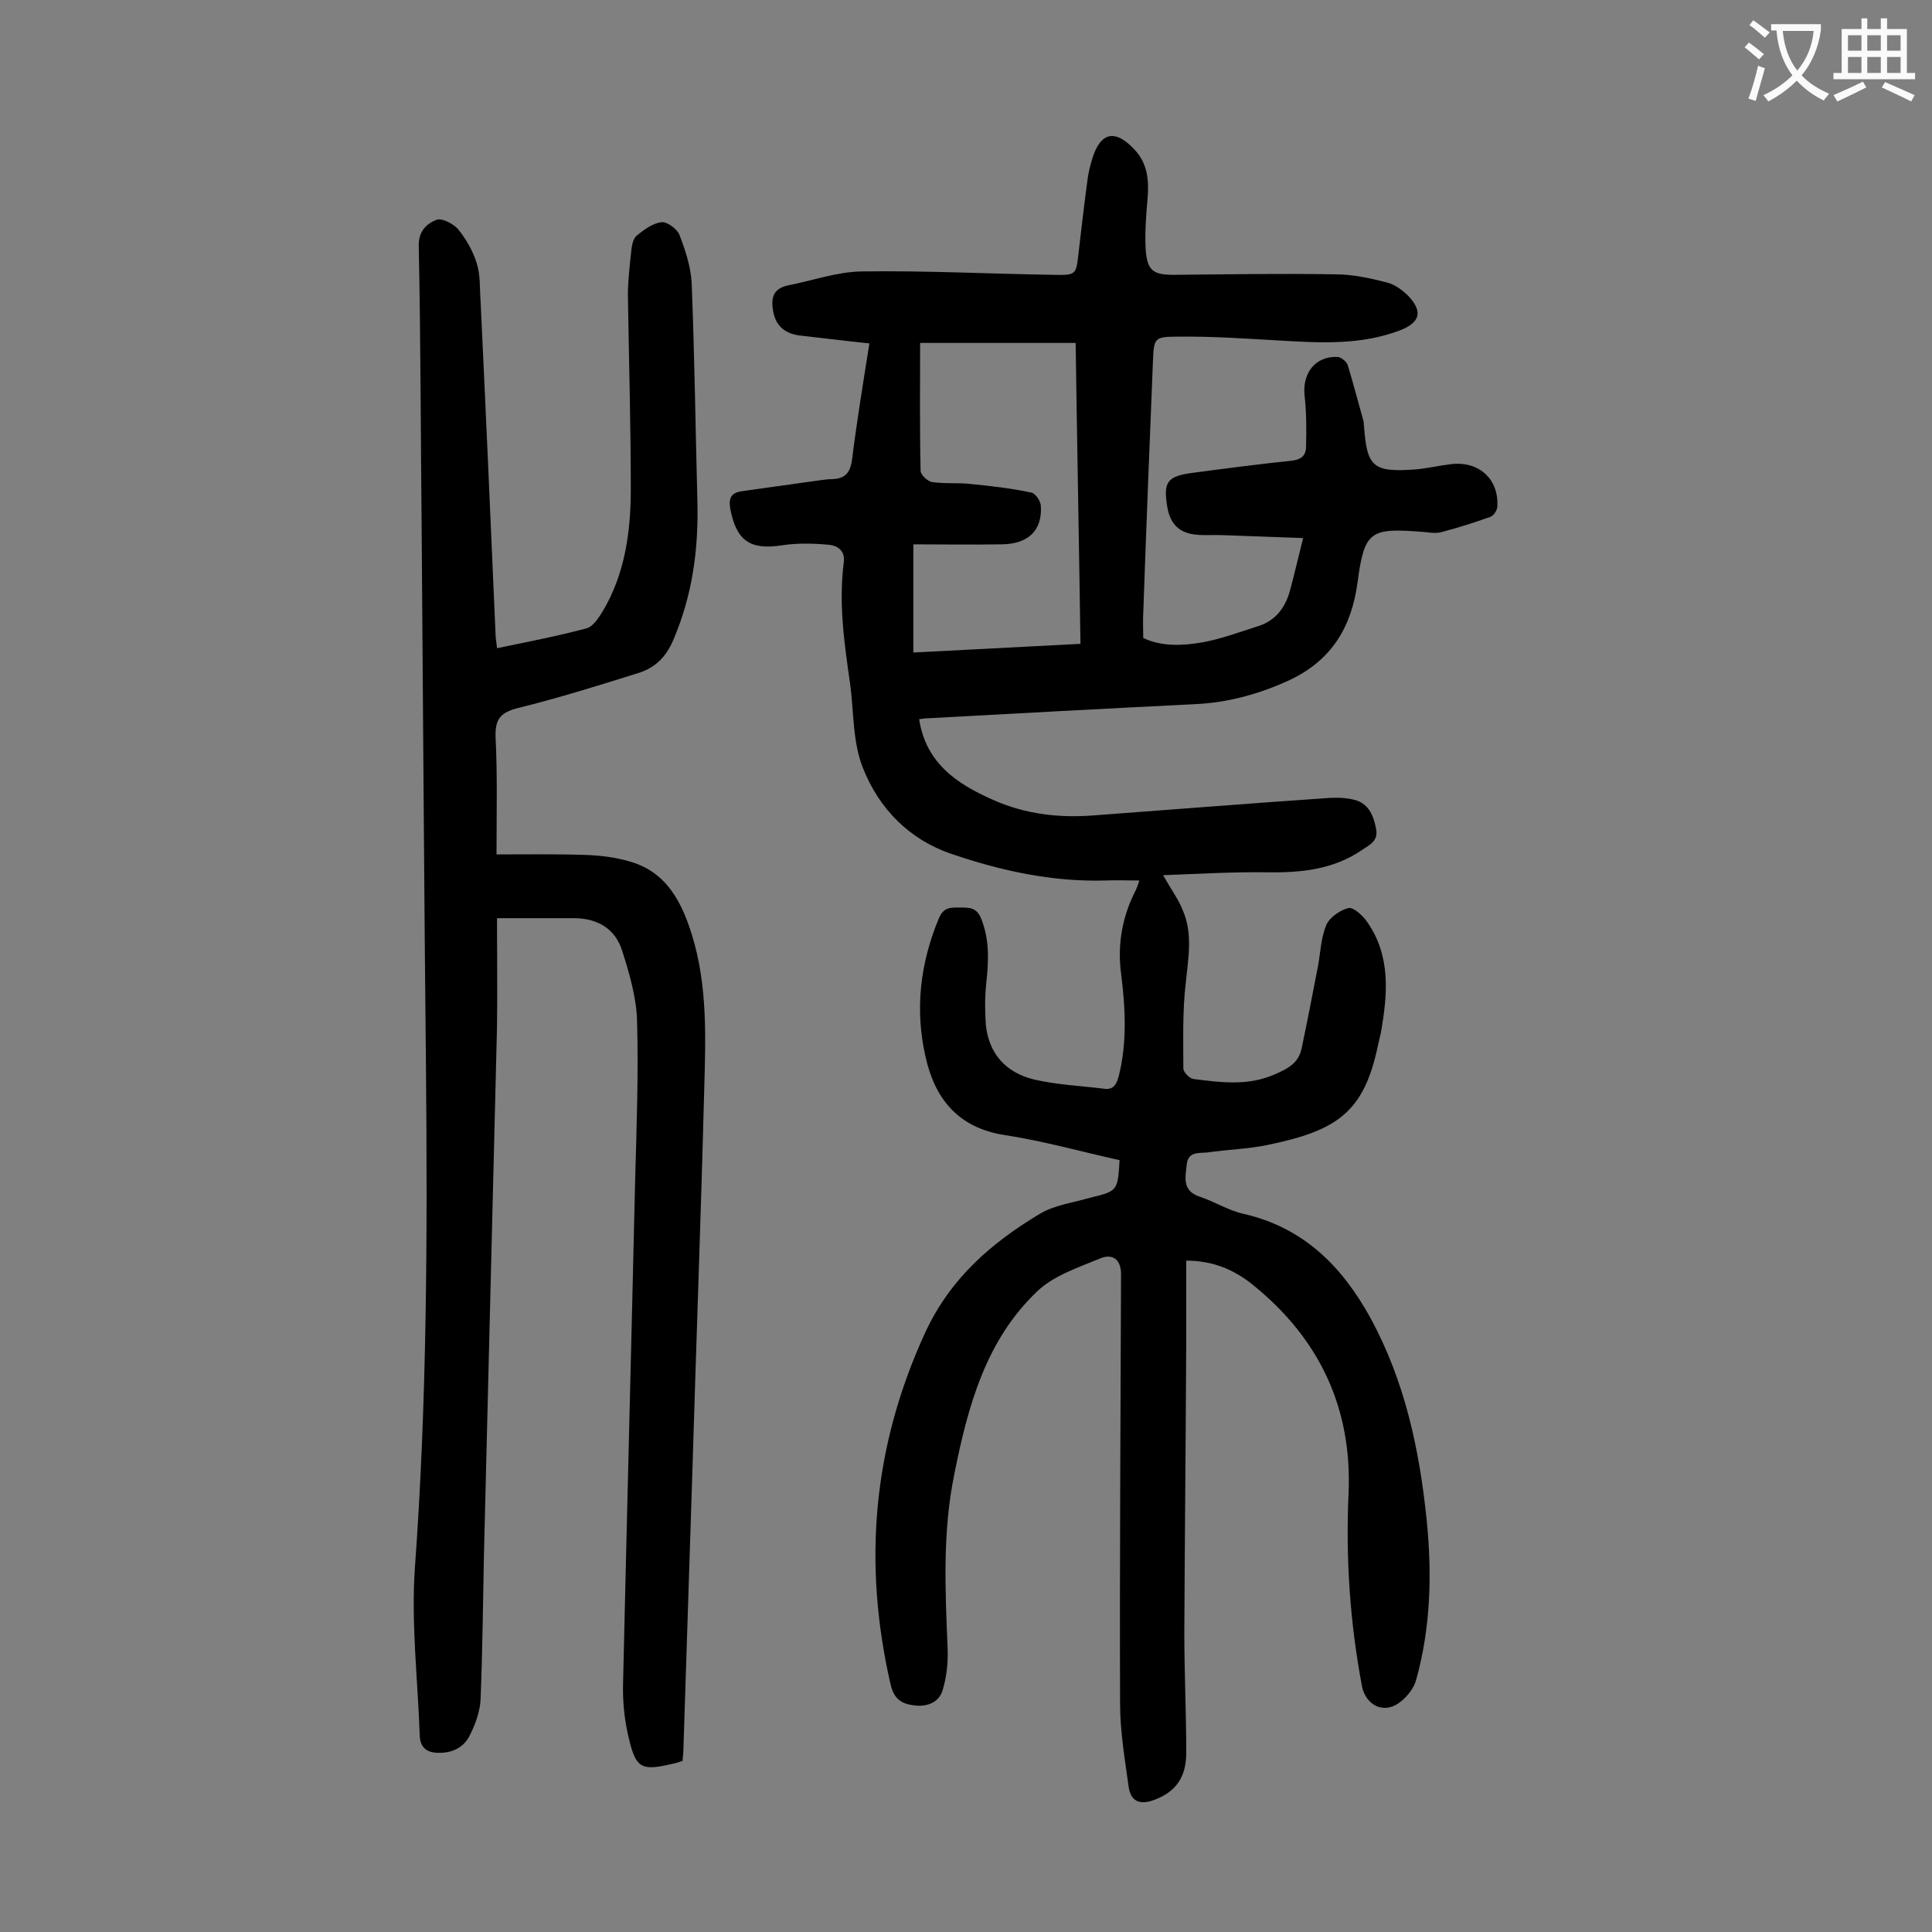 <svg enable-background="new 0 0 400 400" viewBox="0 0 400 400" xmlns="http://www.w3.org/2000/svg"><rect x="0" y="0" width="400" height="400" fill="#808080" stroke="none"/><path d="m231.8 240.2c-8.1-1.8-15.9-4-23.8-5.2-9.7-1.5-14.5-7.6-16.4-16.3-2.2-9.7-1.1-19.3 2.8-28.6 1-2.4 2.6-2.2 4.5-2.2 1.8 0 3.3 0 4.2 2.2 1.8 4.4 1.6 8.8 1.1 13.4-.3 2.8-.3 5.7-.1 8.6.6 6.1 4.2 10 10 11.4 4.7 1.1 9.6 1.3 14.4 1.9 1.9.3 2.6-.7 3.1-2.5 1.8-7.1 1.4-14.3.5-21.4-.8-6.1.3-11.9 3.1-17.3.2-.5.4-1 .7-1.9-2.6 0-4.9-.1-7.1 0-11 .3-21.5-2-31.8-5.5-8.8-3-15-9.4-18.3-17.7-2.2-5.4-1.9-11.7-2.7-17.6-1.2-8.3-2.4-16.6-1.3-25.1.3-2.4-1.3-3.4-3-3.6-3.2-.3-6.6-.4-9.8.1-6.6 1-9.4-.9-10.7-7.5-.4-2.3.2-3.4 2.4-3.7 5.5-.8 10.9-1.5 16.4-2.3.8-.1 1.5-.2 2.3-.2 2.6-.1 3.7-1.2 4.1-4 1-8 2.3-15.9 3.6-24.1-4.9-.5-9.5-1.1-14.1-1.6-3.1-.3-5.2-1.8-5.8-4.9-.5-2.7-.2-4.8 3-5.5 5.1-1 10.1-2.8 15.2-2.9 13.3-.2 26.5.5 39.8.7 4.7.1 4.7 0 5.2-4.5.6-5.2 1.2-10.3 1.9-15.5.2-1.3.5-2.6.9-3.9 1.7-5.7 4.8-6.4 8.9-1.9 2.6 2.8 2.9 6.3 2.6 9.9-.3 3.5-.6 7.1-.4 10.6.3 4.4 1.5 5.3 5.8 5.3 11.2-.1 22.3-.3 33.5-.1 3.6 0 7.2.8 10.7 1.7 1.6.4 3.2 1.6 4.4 2.8 3 3.2 2.4 5.4-1.5 7-8.2 3.2-16.7 2.7-25.2 2.2-7.1-.4-14.1-.9-21.2-.8-4.8 0-4.8.4-5 5.2-.7 17.3-1.4 34.7-2 52-.1 1.7 0 3.3 0 5.2 3.9 1.8 8.1 1.6 12.2.9 3.9-.7 7.6-2.1 11.4-3.3 3.7-1.1 5.8-3.8 6.8-7.5.9-3.4 1.7-6.8 2.7-10.8-5.8-.2-11.1-.4-16.5-.6-1.9-.1-3.8.1-5.6-.1-3.5-.3-5.4-2.2-6-5.6-.9-5.3-.1-6.5 5.2-7.2 6.8-.9 13.6-1.8 20.4-2.5 1.9-.2 3-.9 3.1-2.7.1-3.6.1-7.2-.3-10.8-.5-4.6 2.2-8.2 6.8-8 .7 0 1.8.9 2.1 1.6 1.2 3.9 2.2 7.8 3.3 11.7.1.3 0 .7.1 1 .6 8.5 1.9 9.6 10.5 9 2.5-.2 5-.8 7.5-1.1 5.8-.7 10 3.1 9.6 8.9-.1.7-.7 1.7-1.4 2-3.4 1.2-6.8 2.3-10.3 3.2-1.2.3-2.6 0-4-.1-10.5-.8-11.8-.2-13.2 10.2-1.2 9.5-5.4 16.4-14.1 20.5-6.3 2.9-12.8 4.7-19.8 5-18.3.9-36.6 1.9-54.9 2.9-.6 0-1.3.1-2 .2 1.4 9.1 7.8 13.4 15.3 16.7 6.7 3 13.8 3.8 21.1 3.2 16.2-1.2 32.4-2.5 48.6-3.6 1.8-.1 3.8 0 5.5.5 2.7.9 3.6 3.3 4.1 5.9.5 2.5-1.3 3.3-2.8 4.3-5.9 4.1-12.6 4.8-19.6 4.7s-14 .3-21.7.6c1.7 3 3.2 5 4.1 7.3 2.1 4.9 1.1 9.9.6 15-.7 5.9-.5 11.8-.5 17.7 0 .8 1.3 2.1 2.1 2.2 5.7.7 11.3 1.5 16.9-1 2.8-1.2 4.9-2.4 5.5-5.4 1.2-5.7 2.3-11.4 3.4-17.1.5-2.8.6-5.8 1.7-8.4.7-1.6 2.9-3.1 4.6-3.5 1-.2 2.9 1.5 3.8 2.8 5 7.1 4.3 15 2.9 23-.2.9-.4 1.7-.6 2.6-2.9 13.9-8.4 17.7-23.1 20.7-4 .8-8.1.9-12.2 1.5-1.7.2-4-.3-4.3 2.5-.3 2.7-1 5.5 2.8 6.7 3 1 5.8 2.8 8.9 3.5 12.4 2.8 20.4 10.8 26.3 21.5 7.2 13.2 10.2 27.4 11.7 42.1 1.1 11.1.8 22.1-2.2 32.9-.5 1.8-2 3.7-3.6 4.8-3.2 2.3-6.8.4-7.6-3.4-2.5-13.2-3.4-26.5-2.8-39.9.8-17.7-6-32.1-19.7-43.2-3.8-3.1-8.2-5.1-13.9-5.1v16.3c-.1 20.2-.3 40.5-.4 60.7 0 8.3.4 16.6.4 24.9 0 5.2-2.3 8.1-6.5 9.7-2.8 1.1-4.9.6-5.4-2.5-.8-5.8-1.8-11.6-1.8-17.4-.1-29.6.1-59.3.2-88.9 0-3.3-2-4.2-4.2-3.3-4.6 1.9-9.8 3.6-13.2 6.9-10.6 10.1-14.3 23.7-17.1 37.7-2.5 12.1-1.9 24.2-1.4 36.3.1 2.8-.2 5.7-1 8.4-.7 2.6-3.1 3.6-5.8 3.3s-4.3-1.3-5-4.3c-5.8-25.2-3.7-49.4 7.2-73 5.2-11.2 13.7-18.5 23.7-24.5 3-1.8 6.9-2.3 10.3-3.3 5.8-1.4 5.8-1.4 6.2-7.8zm-41.3-169.2c0 8.9-.1 17.7.1 26.5 0 .8 1.5 2.2 2.4 2.3 2.6.4 5.3.1 7.9.4 4.2.4 8.5.9 12.7 1.8.8.2 1.9 1.8 1.9 2.8.3 5.1-2.7 7.9-8.3 7.9-6 .1-12.1 0-18.1 0v22.4c11.7-.6 23-1.2 34.6-1.8-.3-20.9-.7-41.4-1-62.3-10.9 0-21.3 0-32.2 0z" fill="#000001"/><path d="m102.8 176.9c6.4 0 12.3-.1 18.3.1 3.2.1 6.4.5 9.4 1.4 7.6 2.2 10.7 8.5 12.8 15.3 3.2 10.4 2.8 21.2 2.5 31.9-.7 26.9-1.7 53.7-2.5 80.6-.6 18.6-1.2 37.1-1.8 55.7 0 .9-.1 1.7-.2 2.7-.5.1-.9.3-1.3.4-7.5 1.8-8.4 1.4-10.1-6.4-.7-3.3-1-6.8-.9-10.2.8-34.7 1.7-69.4 2.5-104.1.3-10.9.7-21.9.4-32.8-.1-4.9-1.6-10-3.1-14.7-1.4-4.4-4.9-6.6-9.7-6.7-5.1 0-10.1 0-16.2 0 0 8 .1 15.2 0 22.5-.9 36.4-1.8 72.7-2.7 109.1-.2 10-.3 20.1-.7 30.1-.1 2.4-1 5-2.1 7.2-1.1 2.5-3.3 3.8-6.1 3.9-2.5.1-4.3-.7-4.4-3.6-.4-11.6-1.8-23.2-1-34.7 2.5-34.2 2.6-68.5 2.3-102.8-.4-37.4-.6-74.8-.9-112.1-.2-19.6-.2-39.1-.6-58.7-.1-3.1 1.6-4.7 3.7-5.5 1.1-.4 3.4.8 4.4 1.9 1.7 2.1 3.1 4.5 3.9 7.1.8 2.5.6 5.2.8 7.9 1.1 23 2.1 45.9 3.1 68.9 0 .9.2 1.7.3 2.9 6.3-1.3 12.5-2.5 18.5-4.1 1.3-.3 2.5-2.1 3.3-3.4 4.7-7.8 5.9-16.6 5.9-25.5 0-13.4-.4-26.8-.6-40.1 0-3.1.4-6.2.7-9.2.1-1.1.4-2.5 1.1-3.1 1.5-1.2 3.3-2.6 5.2-2.8 1.2-.1 3.3 1.5 3.7 2.7 1.2 3.1 2.3 6.5 2.5 9.8.6 15.2.8 30.5 1.2 45.8.2 9.7-1.1 19.1-5 28.2-1.5 3.5-3.7 5.7-7.1 6.8-8.3 2.6-16.6 5.2-25.1 7.3-3.5.9-4.7 2.2-4.6 5.9.4 7.9.2 16 .2 24.4z" fill="#000001"/><g fill="#fafafb"><path d="m362.1 8.8c1.1.8 2.1 1.6 3.1 2.4l-1 1.1c-1.3-1.1-2.3-2-3-2.5zm1.9 4.8c.5.2.9.4 1.4.5-.6 2.3-1.3 4.5-1.9 6.8l-1.5-.5c.8-2.1 1.4-4.3 2-6.8zm-1-9.4c1.3.9 2.4 1.8 3.4 2.5l-1 1.1c-1.4-1.2-2.4-2.1-3.2-2.6zm3.7 2.2v-1.4h10.3v1.2c-.5 3.6-1.8 6.8-4 9.4 1.5 1.6 3.4 2.8 5.7 3.8-.3.4-.7.8-1.1 1.4-2.3-1.1-4.1-2.5-5.6-4.1-1.6 1.6-3.6 3.1-5.9 4.3-.3-.5-.7-.9-1-1.3 2.4-1.1 4.4-2.5 6-4.1-1.9-2.5-3-5.6-3.3-9.3h-1.1zm8.8 0h-6.4c.3 3.3 1.3 6 3 8.2 2-2.3 3.1-5.1 3.4-8.2z"/><path d="m385.3 3.8h1.3v2.2h2.8v-2.2h1.3v2.2h4.1v9.1h1.7v1.3h-16.9v-1.3h1.7v-9.1h4.1v-2.2zm.4 13.1.7 1.2c-1.8.9-3.8 1.9-6 2.9-.2-.4-.5-.8-.8-1.3 2.3-1 4.3-1.9 6.1-2.8zm-3.1-6.4h2.8v-3.2h-2.8zm0 4.6h2.8v-3.3h-2.8zm4-4.6h2.8v-3.2h-2.8zm0 4.6h2.8v-3.3h-2.8zm3.7 1.9c2.1.9 4.1 1.8 6.1 2.7l-.7 1.3c-2.2-1.1-4.2-2-6.1-2.9zm3.2-9.7h-2.8v3.2h2.8zm-2.8 7.8h2.8v-3.3h-2.8z"/></g></svg>